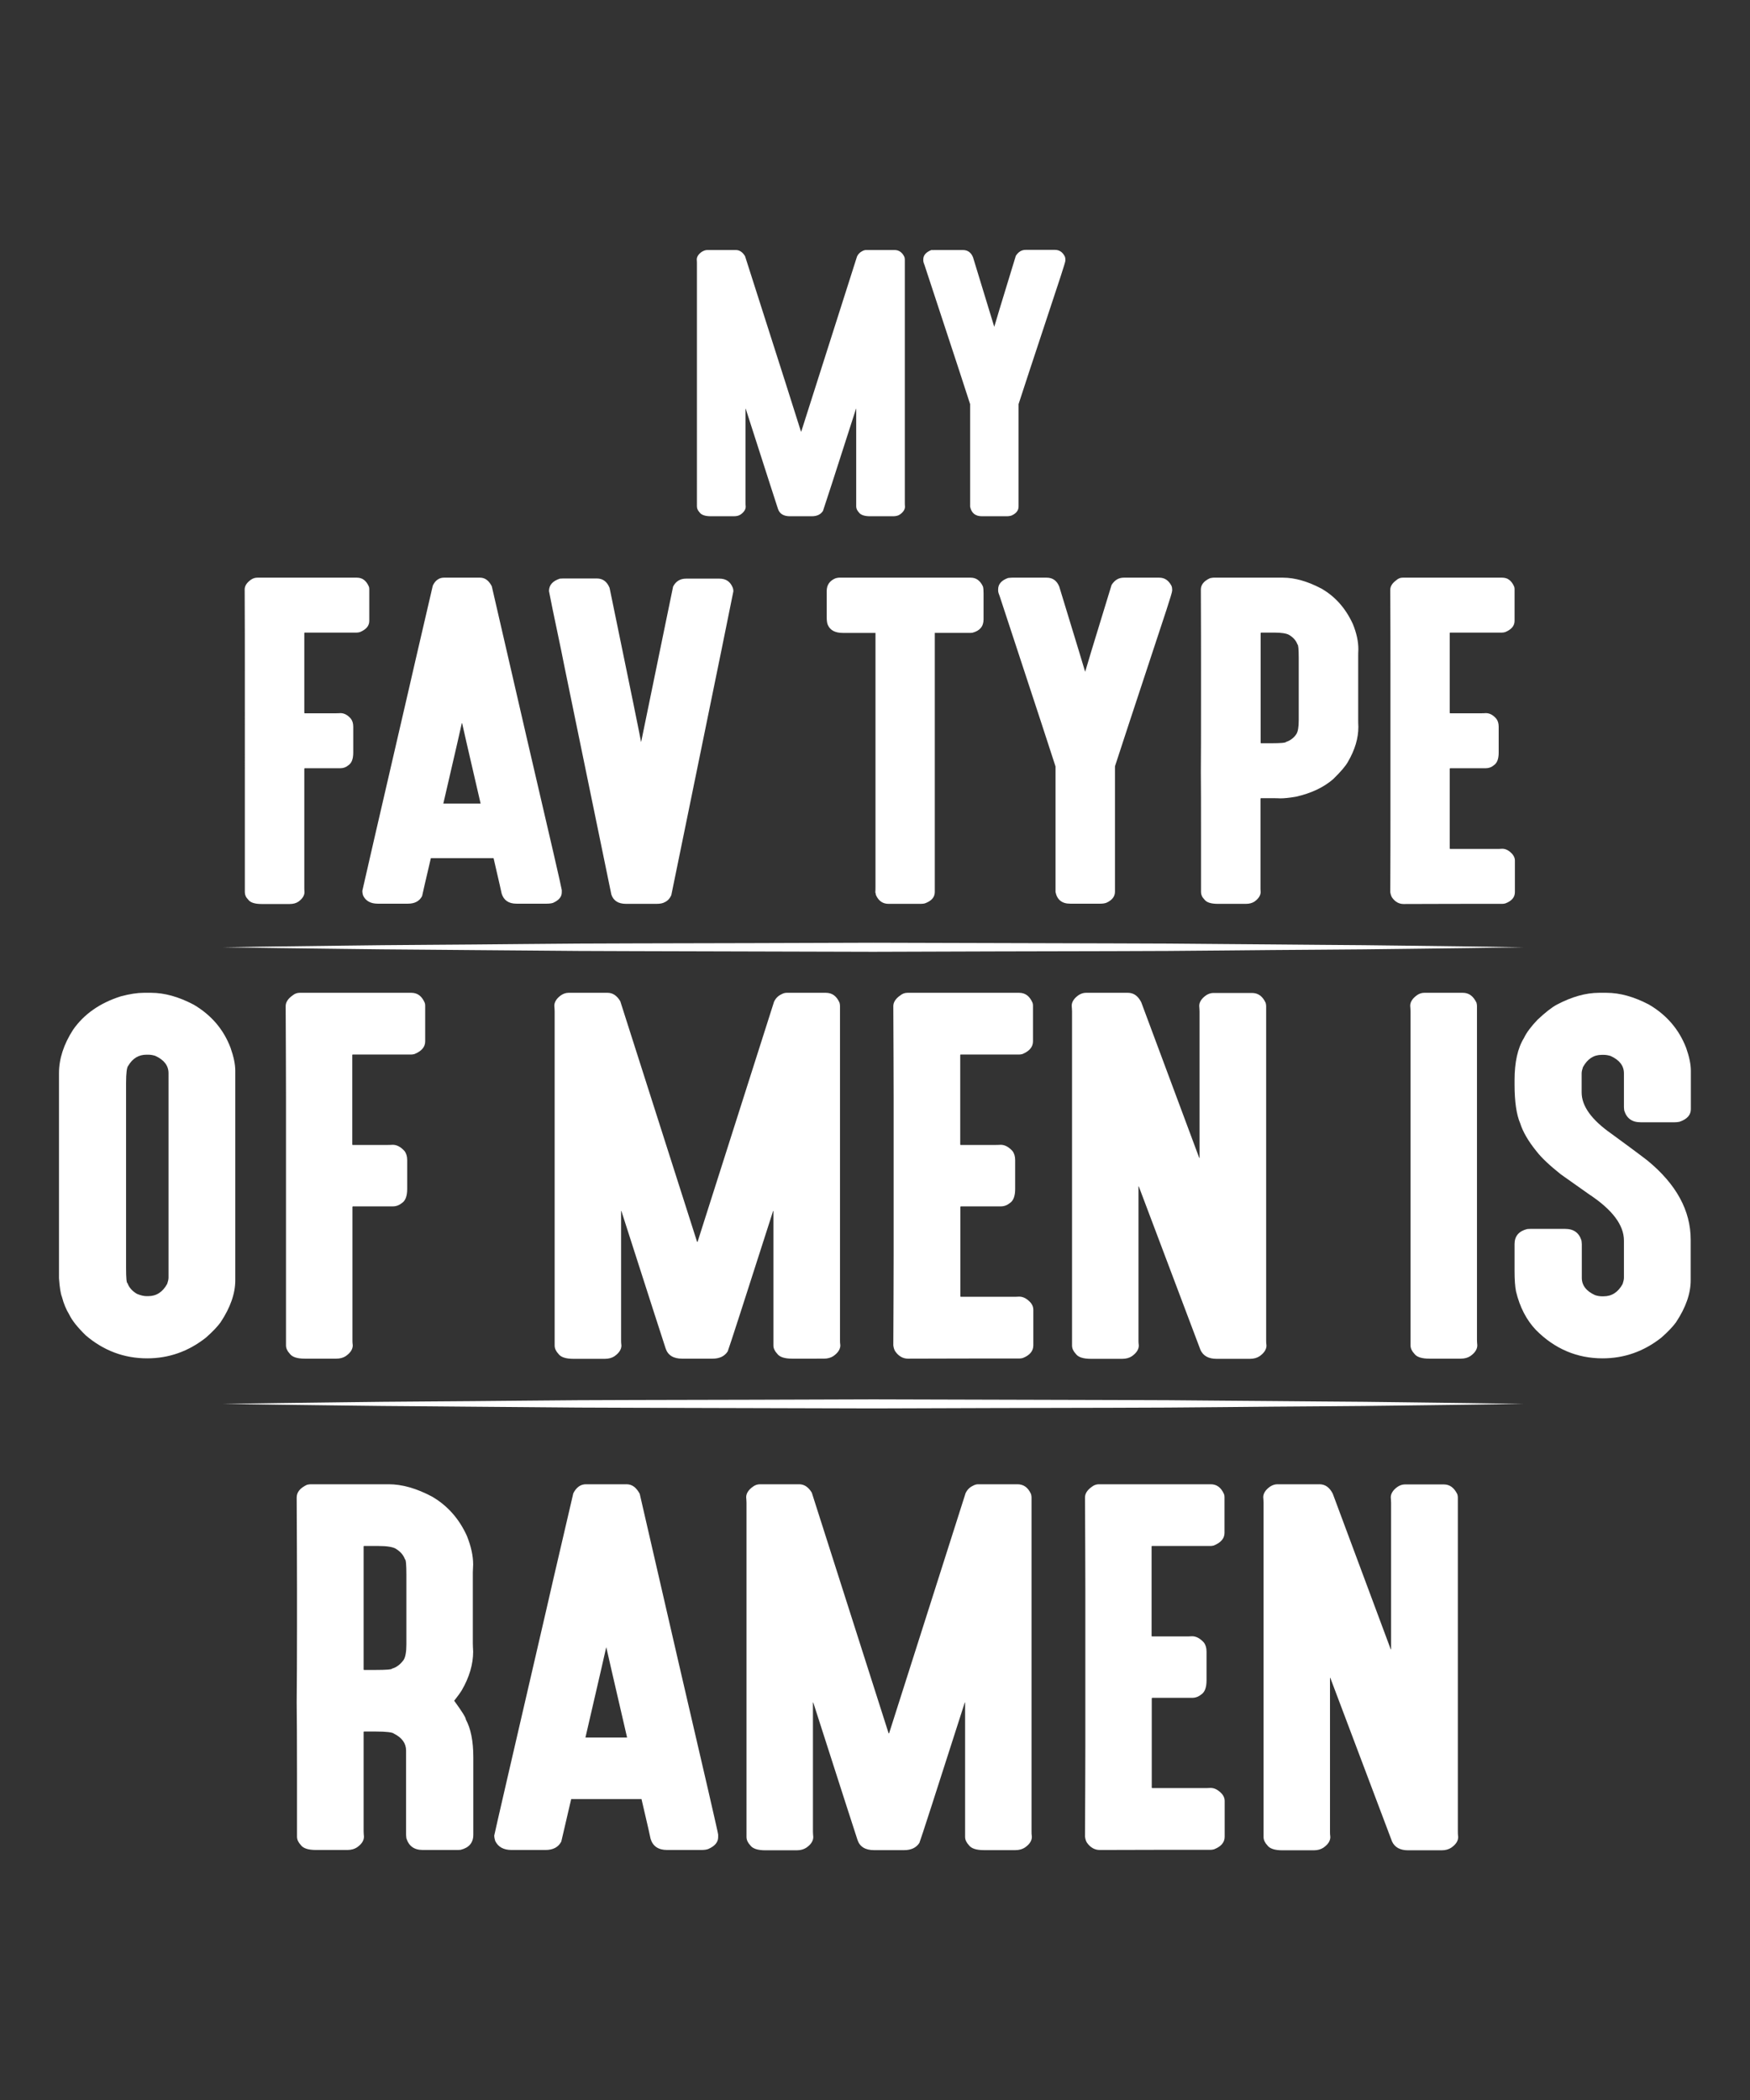<?xml version="1.0" encoding="utf-8"?>
<!-- Generator: Adobe Illustrator 18.0.0, SVG Export Plug-In . SVG Version: 6.00 Build 0)  -->
<!DOCTYPE svg PUBLIC "-//W3C//DTD SVG 1.1//EN" "http://www.w3.org/Graphics/SVG/1.1/DTD/svg11.dtd">
<svg version="1.1" id="Layer_1" xmlns="http://www.w3.org/2000/svg" xmlns:xlink="http://www.w3.org/1999/xlink" x="0px" y="0px"
	 viewBox="0 0 1080 1296" enable-background="new 0 0 1080 1296" xml:space="preserve">
<rect x="0" y="0" width="1080" height="1296" fill="#333333" stroke="none"/>
<g>
	<g>
		<path fill="#FFFFFF" d="M436.5,154.3h17.6c2.3,0,4.2,1.3,5.7,3.8c21.8,68.1,33.3,104.2,34.5,108.2h0.2l34.4-108
			c0.7-1.5,1.8-2.6,3.2-3.3c0.9-0.5,1.7-0.7,2.4-0.7h17.6c2.7,0,4.8,1.5,6.1,4.4c0.1,0.5,0.2,1,0.2,1.4v150.1c0,0.7,0,1.5,0.1,2.5
			c0,1.7-1,3.3-3.1,4.8c-1.1,0.8-2.6,1.1-4.3,1.1h-14.1c-3.5,0-5.8-0.8-6.9-2.3c-1.1-1.2-1.7-2.4-1.7-3.7v-60.4h-0.1
			c-12.9,40.2-19.7,61.2-20.4,63.1c-1.4,2.2-3.7,3.3-6.9,3.3h-13.5c-3.9,0-6.4-1.5-7.4-4.6c-0.6-1.7-7.2-22.3-19.9-61.8h-0.1v58
			c0,0.7,0,1.5,0.1,2.5c0,1.7-1,3.3-3.1,4.8c-1.1,0.8-2.6,1.1-4.3,1.1h-14.1c-3.5,0-5.8-0.8-6.9-2.3c-1.1-1.2-1.7-2.4-1.7-3.7V162.7
			c0-0.7,0-1.5-0.1-2.5c0-1.7,1-3.3,3.1-4.8C434.3,154.7,435.4,154.3,436.5,154.3z"/>
		<path fill="#FFFFFF" d="M576.8,154.3h17.4c3,0,5.1,1.5,6.3,4.5c8.7,28.6,13.1,42.9,13.1,42.9c0.1-0.5,4.5-15.1,13.3-43.8
			c1.6-2.5,3.6-3.7,6.1-3.7H651c2.7,0,4.7,1.3,6.1,4c0.3,0.7,0.4,1.4,0.4,2.1v0.5c0,0.6-1,3.8-2.9,9.7c-16.9,51-25.5,77.3-26,78.9
			v63.2c0,2.4-1.4,4.2-4.2,5.5c-0.8,0.3-1.9,0.5-3.1,0.5H606c-4.1,0-6.5-2-7.3-5.9v-63.3c-0.4-1.5-9.8-30.1-28.1-85.7
			c-0.5-1.2-0.8-2.2-0.8-2.9v-0.7c0-2.6,1.7-4.5,5-5.8C575.6,154.4,576.2,154.3,576.8,154.3z"/>
	</g>
	<g>
		<path fill="#FFFFFF" d="M158.8,356.5h61.5c3.3,0,5.7,1.8,7.3,5.4c0.2,0.4,0.3,1,0.3,1.6v19.7c0,3-1.9,5.3-5.8,6.9
			c-0.7,0.2-1.4,0.3-1.9,0.3h-32.1c-0.2,0-0.3,0.1-0.3,0.3v49.2c0,0.2,0.1,0.3,0.3,0.3h18.7c0.9,0,2,0,3.3-0.1
			c2.3,0,4.4,1.1,6.4,3.4c1,1.3,1.5,2.9,1.5,5v16c0,3.9-1,6.4-2.9,7.7c-1.5,1.3-3.2,1.9-5,1.9h-22c-0.2,0.1-0.3,0.2-0.3,0.3v73.2
			c0,0.8,0,1.8,0.1,3c0,2.1-1.3,4.1-3.8,5.9c-1.4,0.9-3.1,1.4-5.3,1.4h-17.3c-4.3,0-7.1-0.9-8.4-2.8c-1.4-1.4-2-2.9-2-4.5V414
			c0-12.2,0-29-0.1-50.3c0-2.1,1.3-4.1,3.8-5.9C156.1,356.9,157.4,356.5,158.8,356.5z"/>
		<path fill="#FFFFFF" d="M273.9,356.5h22.4c3,0,5.4,1.8,7.2,5.3l21.6,93.7c14.4,61.7,21.6,93,21.6,93.8v1.4c0,2.8-1.8,4.9-5.4,6.5
			c-0.9,0.3-2.2,0.5-3.9,0.5h-18.7c-4.8,0-7.8-2.1-9.1-6.2c0-0.3-1.7-7.6-5-21.9h-38.7c-3.4,14.5-5.2,22.3-5.4,23.4
			c-1.6,3.1-4.5,4.7-8.7,4.7h-18.7c-4.4,0-7.4-1.7-9-5c-0.4-1.3-0.5-2.2-0.5-2.9c0.3-1.6,9.9-43.2,28.8-124.9
			c0.1-0.6,5-21.8,14.7-63.5C268.6,358.2,271,356.5,273.9,356.5z M285,446.3c0,0.3-3.8,16.8-11.4,49.6h23
			c-7.6-32.8-11.4-49.3-11.4-49.6H285z"/>
		<path fill="#FFFFFF" d="M347.5,357h20.8c3.7,0,6.3,1.9,7.9,5.8c13,62.8,19.4,94.5,19.4,95h0.1c12.9-62.6,19.4-94.6,19.7-95.8
			c1.7-3.3,4.4-4.9,8-4.9H444c4.1,0,6.8,1.9,8.3,5.8c0.2,0.7,0.3,1.3,0.3,2c-0.2,1.4-9.6,47.3-28.1,137.7l-10.2,49.8
			c-0.9,2.1-2.3,3.6-4.1,4.4c-1.2,0.7-2.9,1-5,1h-18.9c-4.7,0-7.7-1.9-9-5.7c-20.6-100.1-31-150.4-31-150.9
			c-4.5-21.4-7-33.5-7.5-36.4c0-3.7,2.2-6.2,6.7-7.7C346.4,357.1,347,357,347.5,357z"/>
		<path fill="#FFFFFF" d="M517.7,356.5h81.4c3.3,0,5.8,1.8,7.5,5.4c0.3,1,0.4,2.4,0.4,4.3v16c0,4.4-2.3,7.1-6.9,8.3
			c-0.8,0.1-1.5,0.1-2,0.1h-21.2v159.9c0,3.1-1.9,5.4-5.8,6.9c-0.9,0.3-1.8,0.4-2.7,0.4h-20.1c-3.5,0-6.1-1.8-7.7-5.4
			c-0.2-1.1-0.3-1.6-0.4-1.6c0.1-1.5,0.1-2.6,0.1-3.4V390.6h-20.2c-4.6,0-7.7-1.6-9.1-4.7c-0.5-0.9-0.8-2.6-0.8-4.9v-16.2
			c0-3.8,1.8-6.4,5.4-7.9C516.3,356.7,517.1,356.5,517.7,356.5z"/>
		<path fill="#FFFFFF" d="M624.6,356.5H646c3.6,0,6.2,1.8,7.7,5.5c10.7,35,16,52.5,16,52.6c0.1-0.6,5.5-18.4,16.3-53.6
			c1.9-3,4.4-4.5,7.5-4.5h21.9c3.3,0,5.7,1.6,7.5,4.9c0.4,0.8,0.5,1.7,0.5,2.5v0.6c0,0.8-1.2,4.7-3.5,11.8
			c-20.6,62.4-31.2,94.6-31.8,96.6v77.4c0,2.9-1.7,5.2-5.2,6.8c-1,0.4-2.3,0.6-3.8,0.6h-18.7c-5,0-8-2.4-9-7.2v-77.5
			c-0.5-1.8-12-36.8-34.4-104.9c-0.6-1.5-1-2.7-1-3.5v-0.9c0-3.2,2-5.5,6.1-7C623.1,356.6,623.9,356.5,624.6,356.5z"/>
		<path fill="#FFFFFF" d="M748.9,356.5h42.9c7.3,0,15.3,2.3,23.8,6.8c8.5,4.9,14.9,12.2,19.3,21.8c2.3,5.6,3.4,10.8,3.4,15.6
			c-0.1,1.9-0.1,3.4-0.1,4.3v39.1c0,1.2,0,2.7,0.1,4.5c0,7-2.1,14.1-6.4,21.5c-1.4,2.6-4.5,6.2-9.1,10.7c-6,5.2-13.7,8.8-23.1,10.9
			c-4.1,0.7-7.2,1-9.5,1c-1.7-0.1-3.2-0.1-4.5-0.1h-7.5c-0.2,0-0.3,0.1-0.3,0.3v54.6c0,0.8,0,1.8,0.1,3c0,2.1-1.3,4.1-3.8,5.9
			c-1.4,0.9-3.1,1.4-5.3,1.4h-17.3c-4.3,0-7.1-0.9-8.4-2.8c-1.4-1.4-2-2.9-2-4.5v-34.7c0-17.7,0-30.7-0.1-39.1
			c0.1-10.7,0.1-24.6,0.1-41.5V414c0-12.6,0-29.3-0.1-50.2c0-2.9,1.9-5.3,5.7-7C747.8,356.6,748.5,356.5,748.9,356.5z M778,390.7
			v67.7c0,0.2,0.1,0.3,0.3,0.3h6.2c6.1,0,9.1-0.3,9.1-0.8c2.5-0.8,4.7-2.3,6.4-4.8c1-1.5,1.5-4.4,1.5-8.6v-38.4
			c0-5.6-0.3-8.4-0.8-8.4c-0.8-2.3-2.5-4.3-5.2-5.9c-1.6-0.9-4.7-1.4-9.2-1.4h-8C778.1,390.5,778,390.6,778,390.7z"/>
		<path fill="#FFFFFF" d="M865.6,356.5h61.5c3.3,0,5.7,1.8,7.3,5.4c0.2,0.4,0.3,1,0.3,1.6v19.7c0,3-1.9,5.3-5.8,6.9
			c-0.7,0.2-1.4,0.3-1.9,0.3H895c-0.2,0-0.3,0.1-0.3,0.3v49.2c0,0.2,0.1,0.3,0.3,0.3h18.7c0.9,0,2,0,3.3-0.1c2.3,0,4.4,1.1,6.4,3.4
			c1,1.3,1.5,2.9,1.5,5v16c0,3.9-1,6.4-2.9,7.7c-1.5,1.3-3.2,1.9-5,1.9h-22c-0.2,0.1-0.3,0.2-0.3,0.3v49.2c0,0.2,0.1,0.3,0.3,0.3
			h28.8c0.9,0,2,0,3.3-0.1c2.3,0,4.4,1.2,6.4,3.5c0.9,1.2,1.4,2.4,1.4,3.6v19.7c0,3.1-1.9,5.4-5.8,6.9c-0.7,0.2-1.4,0.3-1.9,0.3
			h-6.9c-12.8,0-30.8,0-54.1,0.1c-2.8,0-5.2-1.3-7.1-4c-0.5-0.8-0.9-1.9-1.1-3.3c0.1-20.8,0.1-37.3,0.1-49.4v-87
			c0-12.2,0-29-0.1-50.3c0-2.1,1.3-4.1,3.8-5.9C863,356.9,864.3,356.5,865.6,356.5z"/>
	</g>
	<g>
		<path fill="#FFFFFF" d="M191.8,916h48.1c8.2,0,17.1,2.5,26.7,7.6c9.5,5.5,16.8,13.7,21.6,24.4c2.5,6.3,3.8,12.1,3.8,17.5
			c-0.1,2.2-0.2,3.8-0.2,4.8v43.9c0,1.3,0.1,3,0.2,5.1c0,7.7-2.3,15.7-7,23.8c-0.9,1.5-2.5,3.7-4.7,6.5c4.8,6.6,7.2,10.4,7.2,11.6
			c3,5.5,4.6,13.2,4.6,23.3v47.8c0,4.9-2.6,8-7.8,9.3c-1,0.1-1.8,0.1-2.4,0.1h-21c-5.3,0-8.6-2.4-10.1-7.2c-0.1-0.9-0.2-1.7-0.2-2.3
			v-51.9c0-4.4-2.5-7.9-7.5-10.4c-0.8-0.8-4.6-1.3-11.4-1.3h-7c-0.2,0-0.3,0.1-0.3,0.3v61.2c0,0.9,0.1,2.1,0.2,3.4
			c0,2.4-1.4,4.6-4.3,6.6c-1.5,1-3.5,1.6-5.9,1.6H195c-4.8,0-7.9-1-9.4-3.1c-1.5-1.6-2.3-3.3-2.3-5.1v-38.9
			c0-19.8-0.1-34.5-0.2-43.9c0.1-12,0.2-27.6,0.2-46.5v-23.7c0-14.1-0.1-32.9-0.2-56.3c0-3.3,2.1-5.9,6.4-7.9
			C190.5,916.1,191.3,916,191.8,916z M224.4,954.4v75.9c0,0.2,0.1,0.3,0.3,0.3h7c6.8,0,10.2-0.3,10.2-0.8c2.8-0.8,5.2-2.6,7.2-5.4
			c1.1-1.7,1.7-4.9,1.7-9.6v-43c0-6.3-0.3-9.5-0.9-9.5c-0.9-2.6-2.8-4.8-5.8-6.6c-1.8-1-5.3-1.6-10.4-1.6h-9
			C224.5,954.1,224.4,954.2,224.4,954.4z"/>
		<path fill="#FFFFFF" d="M361.6,916h25.1c3.4,0,6,2,8.1,5.9L419,1027c16.1,69.2,24.2,104.3,24.2,105.2v1.6c0,3.1-2,5.5-6.1,7.3
			c-1,0.4-2.5,0.6-4.4,0.6h-21c-5.4,0-8.8-2.3-10.2-6.9c0-0.4-1.9-8.6-5.6-24.5h-43.4c-3.8,16.3-5.8,25-6.1,26.2
			c-1.8,3.5-5.1,5.2-9.7,5.2h-21c-5,0-8.3-1.9-10.1-5.6c-0.4-1.4-0.6-2.5-0.6-3.2c0.3-1.8,11.1-48.5,32.3-140.1
			c0.1-0.7,5.6-24.4,16.5-71.2C355.7,917.8,358.4,916,361.6,916z M374.1,1016.7c0,0.3-4.3,18.8-12.8,55.6h25.7
			c-8.5-36.8-12.8-55.3-12.8-55.6H374.1z"/>
		<path fill="#FFFFFF" d="M469,916h24.2c3.1,0,5.7,1.7,7.8,5.2c29.9,93.5,45.6,143,47.4,148.5h0.3l47.2-148.2c1-2.1,2.5-3.6,4.4-4.5
			c1.2-0.7,2.3-1,3.4-1h24.2c3.8,0,6.6,2,8.4,6.1c0.2,0.8,0.3,1.4,0.3,2v206.1c0,0.9,0,2.1,0.2,3.4c0,2.4-1.4,4.6-4.3,6.6
			c-1.5,1-3.5,1.6-5.9,1.6h-19.3c-4.8,0-7.9-1-9.4-3.1c-1.5-1.6-2.3-3.3-2.3-5.1v-82.9h-0.2c-17.7,55.2-27,84.1-28,86.6
			c-1.9,3-5.1,4.5-9.4,4.5h-18.6c-5.4,0-8.8-2.1-10.2-6.3c-0.8-2.3-9.9-30.6-27.3-84.8h-0.2v79.6c0,0.9,0.1,2.1,0.2,3.4
			c0,2.4-1.4,4.6-4.3,6.6c-1.5,1-3.5,1.6-5.9,1.6h-19.3c-4.8,0-7.9-1-9.4-3.1c-1.5-1.6-2.3-3.3-2.3-5.1V927.4c0-0.9-0.1-2.1-0.2-3.4
			c0-2.3,1.4-4.6,4.3-6.6C466,916.5,467.5,916,469,916z"/>
		<path fill="#FFFFFF" d="M678.2,916h69c3.7,0,6.4,2,8.2,6.1c0.2,0.5,0.3,1.1,0.3,1.8V946c0,3.4-2.2,6-6.6,7.8
			c-0.8,0.2-1.5,0.3-2.1,0.3h-36c-0.2,0-0.3,0.1-0.3,0.3v55.2c0,0.2,0.1,0.3,0.3,0.3h21c1,0,2.2,0,3.7-0.1c2.5,0,4.9,1.3,7.2,3.8
			c1.1,1.4,1.7,3.3,1.7,5.6v17.9c0,4.3-1.1,7.2-3.2,8.6c-1.7,1.4-3.6,2.1-5.6,2.1h-24.7c-0.2,0.1-0.3,0.2-0.3,0.3v55.1
			c0,0.2,0.1,0.3,0.3,0.3h32.3c1,0,2.2,0,3.7-0.1c2.5,0,4.9,1.3,7.2,3.9c1,1.3,1.5,2.7,1.5,4.1v22.1c0,3.5-2.2,6.1-6.6,7.8
			c-0.8,0.2-1.5,0.3-2.1,0.3h-7.8c-14.3,0-34.5,0-60.6,0.1c-3.1,0-5.8-1.5-7.9-4.5c-0.6-0.9-1-2.2-1.2-3.7
			c0.1-23.3,0.2-41.8,0.2-55.4v-97.6c0-13.7-0.1-32.5-0.2-56.4c0-2.3,1.4-4.6,4.3-6.6C675.2,916.5,676.6,916,678.2,916z"/>
		<path fill="#FFFFFF" d="M788.3,916h26c3.5,0,6.2,1.9,8.2,5.8l35.8,96.1h0.2v-90.4c0-0.9-0.1-2.1-0.2-3.4c0-2.3,1.4-4.6,4.3-6.6
			c1.4-0.9,2.9-1.4,4.4-1.4H891c3.7,0,6.4,2,8.4,6.1c0.2,0.8,0.3,1.4,0.3,2v206.1c0,0.9,0,2.1,0.2,3.4c0,2.4-1.4,4.6-4.3,6.6
			c-1.5,1-3.5,1.6-5.9,1.6H869c-4.9,0-8.2-1.8-9.9-5.4l-38.1-101h-0.2v94.8c0,0.9,0,2.1,0.2,3.4c0,2.4-1.4,4.6-4.3,6.6
			c-1.5,1-3.5,1.6-5.9,1.6h-19.3c-4.8,0-7.9-1-9.4-3.1c-1.5-1.6-2.3-3.3-2.3-5.1V927.4c0-0.9-0.1-2.1-0.2-3.4c0-2.3,1.4-4.6,4.3-6.6
			C785.3,916.5,786.8,916,788.3,916z"/>
	</g>
	<g>
		<g>
			<path fill="#FFFFFF" d="M88.6,612.7h4.7c8.1,0,16.9,2.4,26.2,7.3c10.9,6.4,18.5,15.3,22.8,26.7c1.9,5.4,2.9,10.1,2.9,14.1v129.3
				c0,8.2-3,16.8-9.1,26c-1.9,2.6-4.9,5.8-9,9.4c-10.9,8.6-23,12.8-36.3,12.8c-14.1,0-26.8-4.7-37.9-14.2
				c-5.2-5.1-8.5-9.3-10.1-12.7c-1.9-3.1-3.5-6.8-4.6-11.1c-0.8-2-1.4-5.8-1.8-11.4V662.3c0-8.8,2.9-17.8,8.7-26.8
				c6.7-9.6,16.5-16.5,29.4-20.6C80.1,613.4,84.8,612.7,88.6,612.7z M77.8,668.4v114.1c0,6.3,0.3,9.4,0.9,9.4
				c0.9,2.6,2.8,4.8,5.8,6.6c2.2,0.9,4.2,1.4,5.9,1.4h1.1c5,0,8.9-2.5,11.7-7.6c0.5-1.5,0.8-2.8,0.8-3.8V662.3
				c0-4.6-2.7-8.2-8.2-10.7c-1.6-0.5-3-0.7-4.3-0.7h-1.1c-4.9,0-8.6,2.3-11.3,6.9C78.3,658.6,77.8,662.1,77.8,668.4z"/>
			<path fill="#FFFFFF" d="M184.9,612.7h69c3.7,0,6.4,2,8.2,6.1c0.2,0.5,0.3,1.1,0.3,1.8v22.1c0,3.4-2.2,6-6.6,7.8
				c-0.8,0.2-1.5,0.3-2.1,0.3h-36c-0.2,0-0.3,0.1-0.3,0.3v55.2c0,0.2,0.1,0.3,0.3,0.3h21c1,0,2.2,0,3.7-0.1c2.5,0,4.9,1.3,7.2,3.8
				c1.1,1.4,1.7,3.3,1.7,5.6v17.9c0,4.3-1.1,7.2-3.2,8.6c-1.7,1.4-3.6,2.1-5.6,2.1h-24.7c-0.2,0.1-0.3,0.2-0.3,0.3v82.1
				c0,0.9,0,2.1,0.2,3.4c0,2.3-1.4,4.6-4.3,6.6c-1.5,1-3.5,1.6-5.9,1.6h-19.3c-4.8,0-7.9-1-9.4-3.1c-1.5-1.6-2.3-3.3-2.3-5.1v-153
				c0-13.7-0.1-32.5-0.2-56.4c0-2.3,1.4-4.6,4.3-6.6C181.9,613.2,183.4,612.7,184.9,612.7z"/>
			<path fill="#FFFFFF" d="M350.8,612.7H375c3.1,0,5.7,1.7,7.8,5.2c29.9,93.5,45.6,143,47.4,148.5h0.3l47.2-148.2
				c1-2.1,2.5-3.6,4.4-4.5c1.2-0.7,2.3-1,3.4-1h24.2c3.8,0,6.6,2,8.4,6.1c0.2,0.8,0.3,1.4,0.3,2v206.1c0,0.9,0,2.1,0.2,3.4
				c0,2.3-1.4,4.6-4.3,6.6c-1.5,1-3.5,1.6-5.9,1.6H489c-4.8,0-7.9-1-9.4-3.1c-1.5-1.6-2.3-3.3-2.3-5.1v-82.9h-0.2
				c-17.7,55.2-27,84.1-28,86.6c-1.9,3-5.1,4.5-9.4,4.5H421c-5.4,0-8.8-2.1-10.2-6.3c-0.8-2.3-9.9-30.6-27.3-84.8h-0.2v79.6
				c0,0.9,0,2.1,0.2,3.4c0,2.3-1.4,4.6-4.3,6.6c-1.5,1-3.5,1.6-5.9,1.6H354c-4.8,0-7.9-1-9.4-3.1c-1.5-1.6-2.3-3.3-2.3-5.1V624.1
				c0-0.9-0.1-2.1-0.2-3.4c0-2.3,1.4-4.6,4.3-6.6C347.8,613.2,349.3,612.7,350.8,612.7z"/>
			<path fill="#FFFFFF" d="M560,612.7h69c3.7,0,6.4,2,8.2,6.1c0.2,0.5,0.3,1.1,0.3,1.8v22.1c0,3.4-2.2,6-6.5,7.8
				c-0.8,0.2-1.5,0.3-2.1,0.3h-36c-0.2,0-0.3,0.1-0.3,0.3v55.2c0,0.2,0.1,0.3,0.3,0.3h21c1,0,2.2,0,3.7-0.1c2.5,0,4.9,1.3,7.2,3.8
				c1.1,1.4,1.7,3.3,1.7,5.6v17.9c0,4.3-1.1,7.2-3.2,8.6c-1.7,1.4-3.6,2.1-5.6,2.1h-24.7c-0.2,0.1-0.3,0.2-0.3,0.3v55.2
				c0,0.2,0.1,0.3,0.3,0.3h32.3c1,0,2.2,0,3.7-0.1c2.5,0,4.9,1.3,7.2,3.9c1,1.3,1.5,2.7,1.5,4.1v22.1c0,3.5-2.2,6.1-6.5,7.8
				c-0.8,0.2-1.5,0.3-2.1,0.3H621c-14.3,0-34.5,0-60.6,0.1c-3.1,0-5.8-1.5-7.9-4.5c-0.6-0.9-1-2.2-1.2-3.7
				c0.1-23.3,0.2-41.8,0.2-55.4v-97.6c0-13.7-0.1-32.5-0.2-56.4c0-2.3,1.4-4.6,4.3-6.6C557,613.2,558.4,612.7,560,612.7z"/>
			<path fill="#FFFFFF" d="M670.1,612.7h26c3.5,0,6.2,1.9,8.2,5.8l35.8,96.1h0.2v-90.4c0-0.9-0.1-2.1-0.2-3.4c0-2.3,1.4-4.6,4.3-6.6
				c1.4-0.9,2.9-1.4,4.4-1.4h23.9c3.7,0,6.5,2,8.4,6.1c0.2,0.8,0.3,1.4,0.3,2v206.1c0,0.9,0,2.1,0.2,3.4c0,2.3-1.4,4.6-4.3,6.6
				c-1.5,1-3.5,1.6-5.9,1.6h-20.6c-4.9,0-8.2-1.8-9.9-5.4l-38.1-101h-0.2v94.8c0,0.9,0,2.1,0.2,3.4c0,2.3-1.4,4.6-4.3,6.6
				c-1.5,1-3.5,1.6-5.9,1.6h-19.3c-4.8,0-7.9-1-9.4-3.1c-1.5-1.6-2.3-3.3-2.3-5.1V624.1c0-0.9-0.1-2.1-0.2-3.4
				c0-2.3,1.4-4.6,4.3-6.6C667.1,613.2,668.6,612.7,670.1,612.7z"/>
			<path fill="#FFFFFF" d="M878.9,612.7h23.9c3.7,0,6.4,2,8.4,6.1c0.2,0.8,0.3,1.4,0.3,2v206.1c0,0.9,0.1,2.1,0.2,3.4
				c0,2.3-1.4,4.6-4.3,6.6c-1.5,1-3.5,1.6-5.9,1.6h-19.3c-4.8,0-7.9-1-9.4-3.1c-1.5-1.6-2.3-3.3-2.3-5.1V624.1
				c0-0.9-0.1-2.1-0.2-3.4c0-2.3,1.4-4.6,4.3-6.6C875.9,613.2,877.4,612.7,878.9,612.7z"/>
			<path fill="#FFFFFF" d="M986.8,612.7h4.7c8.1,0,16.9,2.4,26.2,7.3c10.9,6.4,18.5,15.3,22.9,26.7c1.9,5.4,2.9,10.1,2.9,14.1v23.7
				c0,3.6-2.3,6.2-7,7.8c-1,0.2-2,0.3-3,0.3h-21c-5.3,0-8.6-2.4-10.1-7.2c-0.1-0.9-0.2-1.7-0.2-2.3v-20.7c0-4.6-2.7-8.2-8.2-10.7
				c-1.6-0.5-3-0.7-4.3-0.7h-1.2c-5,0-8.8,2.5-11.6,7.6c-0.5,1.5-0.8,2.8-0.8,3.8v11.8c0,8.4,6.1,16.9,18.4,25.5
				c9,6.6,16.5,12.1,22.2,16.5c17.8,14.6,26.7,30.9,26.7,48.9v25c0,8.2-3,16.8-9.1,26c-1.9,2.6-4.9,5.8-9,9.4
				c-10.9,8.6-23,12.8-36.3,12.8c-15.7,0-29.5-5.8-41.1-17.5c-5.9-6.2-10-14.2-12.3-23.8c-0.6-3-0.9-7.2-0.9-12.7v-16.5
				c0-4.9,2.6-8,7.8-9.3c1-0.1,1.8-0.1,2.4-0.1h21c5.3,0,8.6,2.4,10.1,7.2c0.1,0.9,0.2,1.7,0.2,2.3v20.7c0,4.6,2.7,8.2,8.2,10.7
				c1.6,0.5,3,0.7,4.1,0.7h1.2c5,0,8.9-2.5,11.7-7.6c0.5-1.5,0.8-2.8,0.8-3.8v-23c0-9.6-7.2-19.1-21.6-28.6l-17.4-12.3
				c-6.9-5.5-11.9-10.2-14.9-14.1c-5.2-6.4-8.5-12.2-10.1-17.3c-2.3-5.3-3.5-13.3-3.5-24.1v-2.5c0-11.1,1.9-19.8,5.8-26.1
				c1.6-3.4,4.4-7.1,8.4-11.3c4.7-4.4,8.6-7.5,11.9-9.3C970.1,615.1,978.8,612.7,986.8,612.7z"/>
		</g>
		<g>
			<g>
				<line fill="#FFFFFF" x1="137.6" y1="584.6" x2="940.3" y2="584.6"/>
				<path fill="#FFFFFF" d="M137.6,584.6c0,0,12.5-0.2,34.5-0.5c11-0.1,24.3-0.3,39.6-0.5c15.3-0.2,32.5-0.4,51.3-0.5
					c18.8-0.1,39.2-0.3,60.7-0.5c21.6-0.2,44.3-0.4,67.8-0.4c47-0.1,97.2-0.2,147.4-0.4c50.2,0.1,100.3,0.3,147.4,0.4
					c23.5,0,46.2,0.2,67.8,0.4c21.6,0.2,41.9,0.3,60.7,0.5c18.8,0.1,36.1,0.3,51.3,0.5c15.3,0.2,28.6,0.4,39.6,0.5
					c21.9,0.3,34.5,0.5,34.5,0.5s-12.5,0.2-34.5,0.5c-11,0.1-24.3,0.3-39.6,0.5c-15.3,0.2-32.5,0.4-51.3,0.5
					c-18.8,0.1-39.2,0.3-60.7,0.5c-21.6,0.2-44.3,0.4-67.8,0.4c-47,0.1-97.2,0.2-147.4,0.4c-50.2-0.1-100.3-0.3-147.4-0.4
					c-23.5,0-46.2-0.2-67.8-0.4c-21.6-0.2-41.9-0.3-60.7-0.5c-18.8-0.1-36.1-0.3-51.3-0.5c-15.3-0.2-28.6-0.4-39.6-0.5
					C150.2,584.8,137.6,584.6,137.6,584.6z"/>
			</g>
			<g>
				<line fill="#FFFFFF" x1="137.6" y1="866.4" x2="940.3" y2="866.4"/>
				<path fill="#FFFFFF" d="M137.6,866.4c0,0,12.5-0.2,34.5-0.5c11-0.1,24.3-0.3,39.6-0.5c15.3-0.2,32.5-0.4,51.3-0.5
					c18.8-0.1,39.2-0.3,60.7-0.5c21.6-0.2,44.3-0.4,67.8-0.4c47-0.1,97.2-0.2,147.4-0.4c50.2,0.1,100.3,0.3,147.4,0.4
					c23.5,0,46.2,0.2,67.8,0.4c21.6,0.2,41.9,0.3,60.7,0.5c18.8,0.1,36.1,0.3,51.3,0.5c15.3,0.2,28.6,0.4,39.6,0.5
					c21.9,0.3,34.5,0.5,34.5,0.5s-12.5,0.2-34.5,0.5c-11,0.1-24.3,0.3-39.6,0.5c-15.3,0.2-32.5,0.4-51.3,0.5
					c-18.8,0.1-39.2,0.3-60.7,0.5c-21.6,0.2-44.3,0.4-67.8,0.4c-47,0.1-97.2,0.2-147.4,0.4c-50.2-0.1-100.3-0.3-147.4-0.4
					c-23.5,0-46.2-0.2-67.8-0.4c-21.6-0.2-41.9-0.3-60.7-0.5c-18.8-0.1-36.1-0.3-51.3-0.5c-15.3-0.2-28.6-0.4-39.6-0.5
					C150.2,866.6,137.6,866.4,137.6,866.4z"/>
			</g>
		</g>
	</g>
</g>
</svg>
